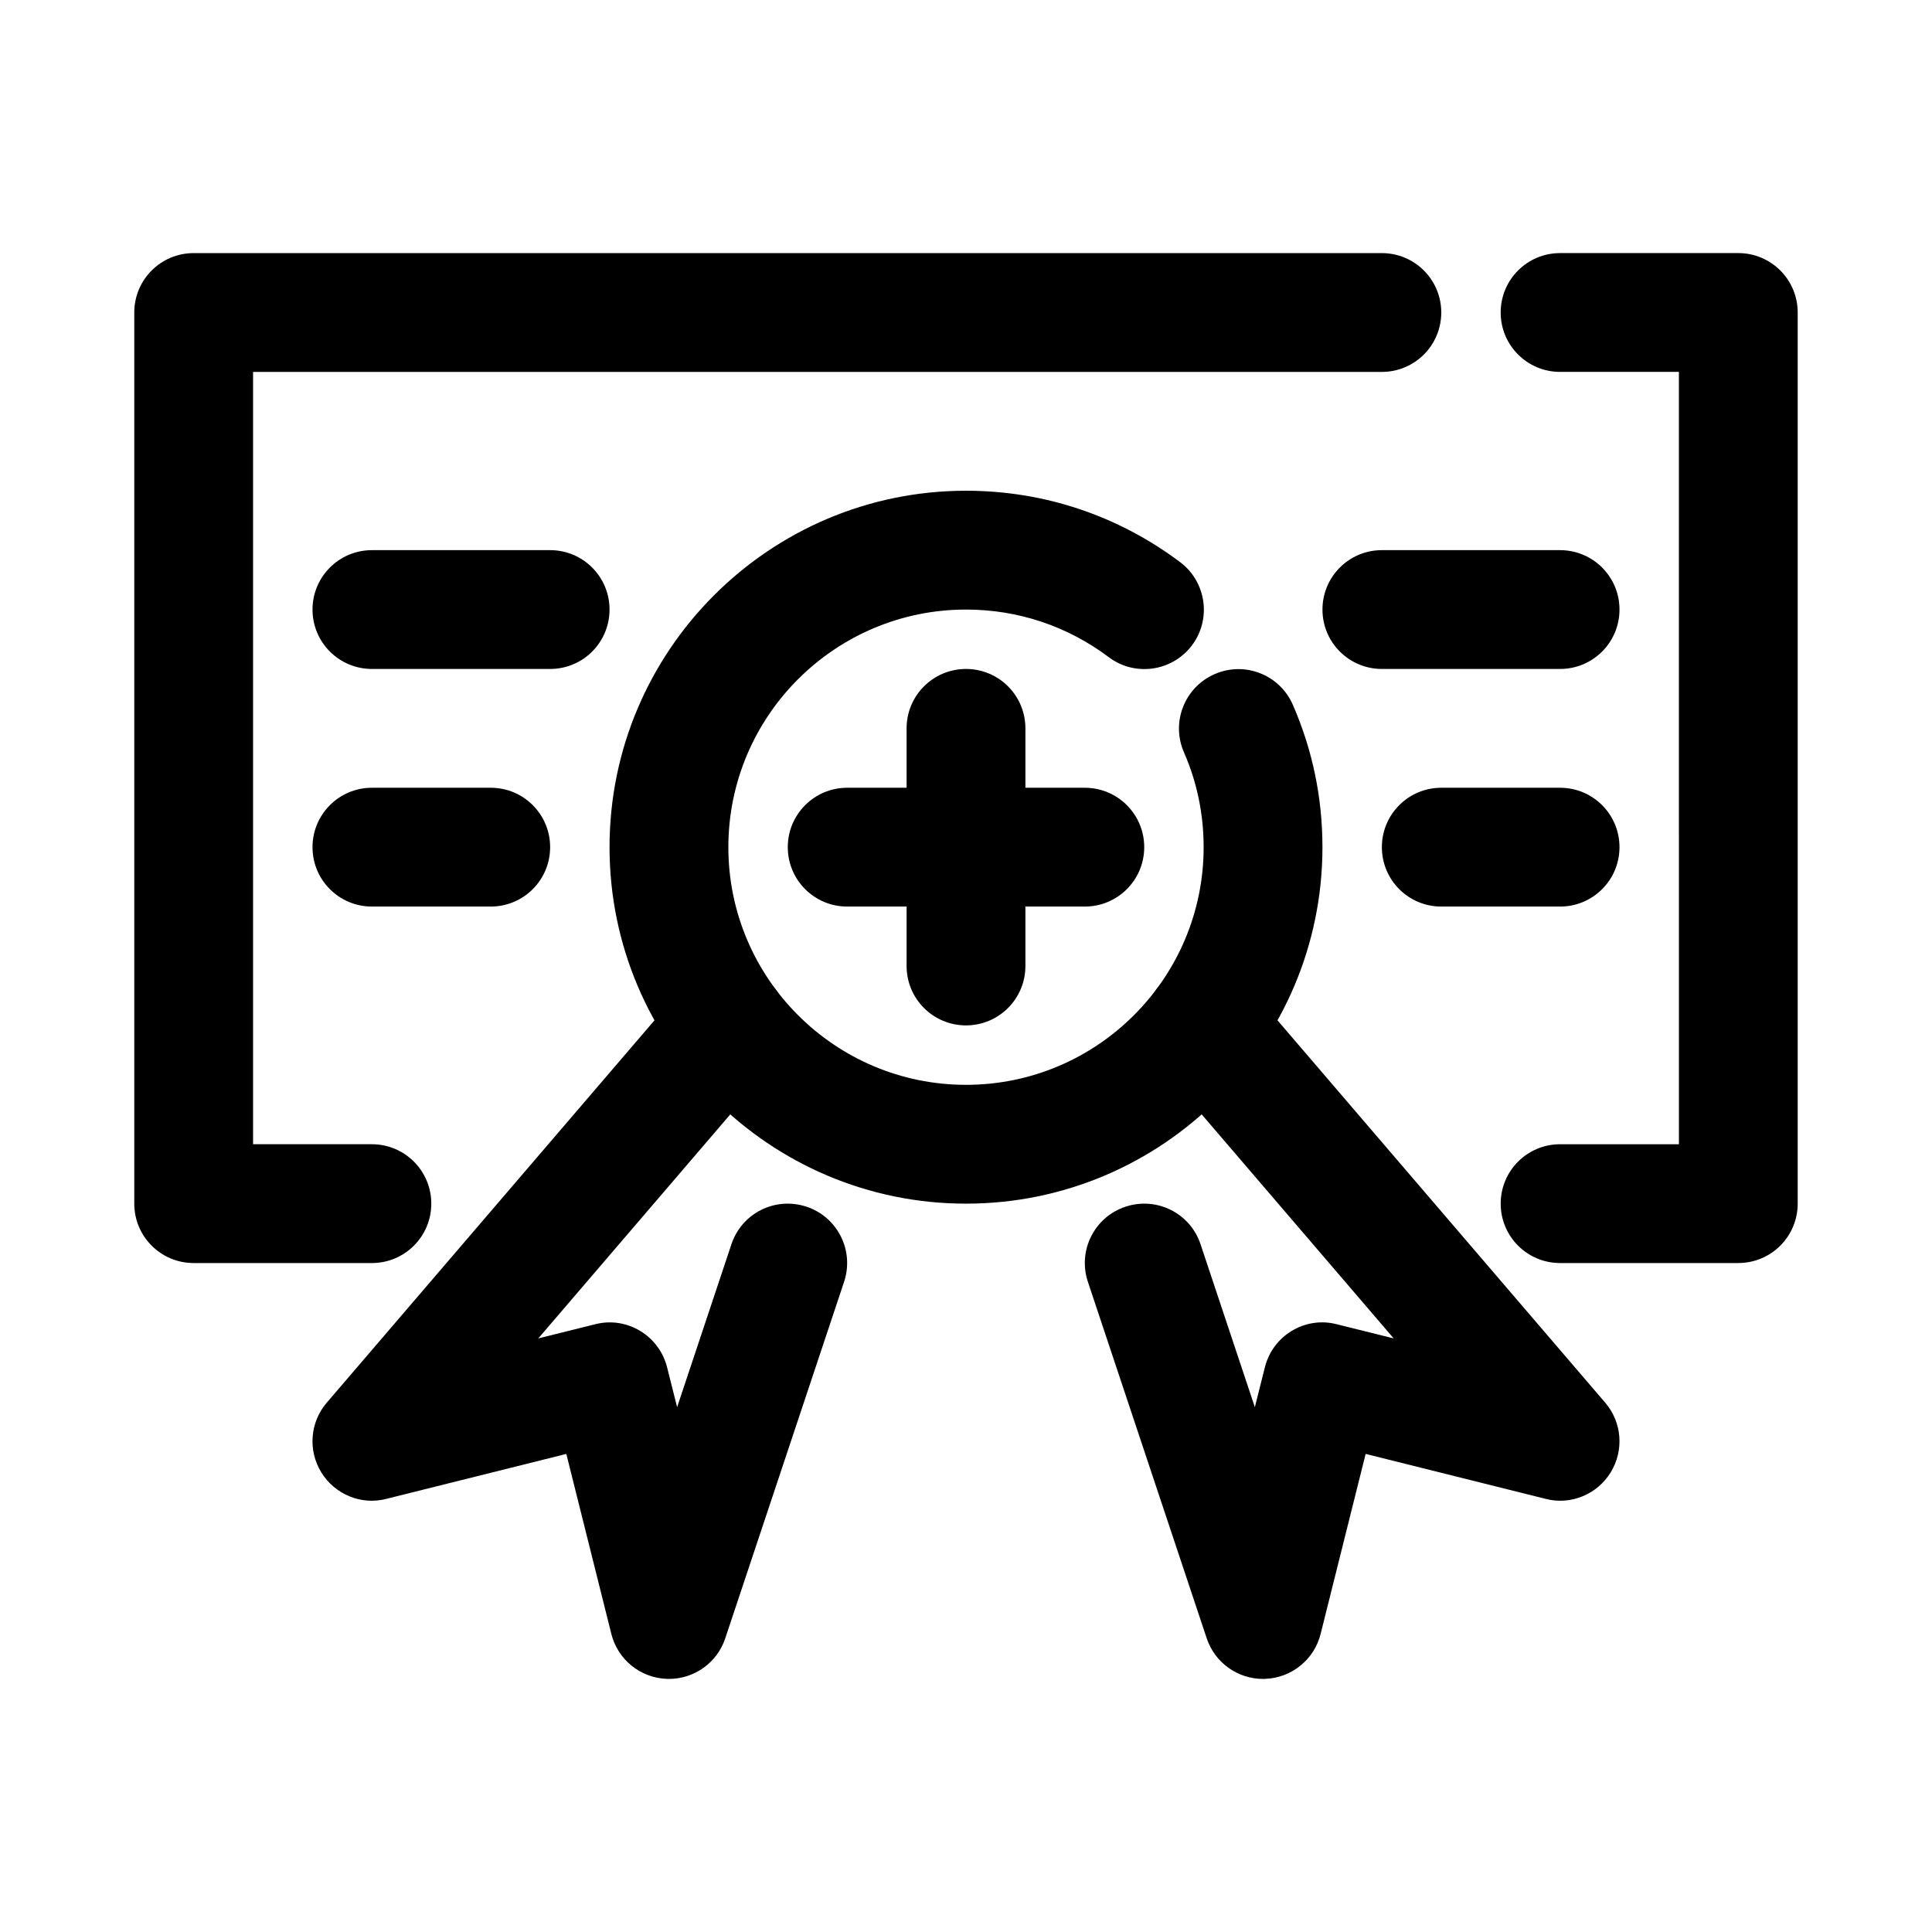<?xml version="1.0" encoding="UTF-8"?>
<!-- Uploaded to: ICON Repo, www.svgrepo.com, Generator: ICON Repo Mixer Tools -->
<svg fill="#000000" width="800px" height="800px" version="1.1" viewBox="144 144 512 512" xmlns="http://www.w3.org/2000/svg">
 <g>
  <path d="m604.67 478.72h-47.23c-8.703 0-15.742-7.043-15.742-15.742 0-8.703 7.043-15.742 15.742-15.742h31.488l-0.004-204.68h-31.488c-8.703 0-15.742-7.043-15.742-15.742 0-8.703 7.043-15.742 15.742-15.742h47.23c8.703 0 15.742 7.043 15.742 15.742v236.16c0.004 8.699-7.039 15.742-15.738 15.742z"/>
  <path d="m242.56 478.72h-47.234c-8.703 0-15.742-7.043-15.742-15.742v-236.16c0-8.703 7.043-15.742 15.742-15.742h314.88c8.703 0 15.742 7.043 15.742 15.742 0 8.703-7.043 15.742-15.742 15.742l-299.14 0.004v204.67h31.488c8.703 0 15.742 7.043 15.742 15.742 0 8.703-7.039 15.746-15.742 15.746z"/>
  <path d="m400 462.98c-52.09 0-94.465-42.375-94.465-94.465 0-52.09 42.375-94.465 94.465-94.465 20.648 0 40.266 6.551 56.75 18.926 6.949 5.227 8.348 15.098 3.137 22.047-5.258 6.949-15.113 8.348-22.047 3.137-10.996-8.258-24.082-12.621-37.84-12.621-34.734 0-62.977 28.242-62.977 62.977s28.242 62.977 62.977 62.977 62.977-28.242 62.977-62.977c0-8.762-1.754-17.223-5.211-25.137-3.492-7.965 0.152-17.25 8.117-20.727 7.996-3.508 17.266 0.168 20.727 8.117 5.207 11.914 7.852 24.613 7.852 37.746 0 52.09-42.371 94.465-94.461 94.465z"/>
  <path d="m400 415.74c-8.703 0-15.742-7.043-15.742-15.742v-62.977c0-8.703 7.043-15.742 15.742-15.742 8.703 0 15.742 7.043 15.742 15.742v62.977c0 8.699-7.043 15.742-15.742 15.742z"/>
  <path d="m431.49 384.25h-62.977c-8.703 0-15.742-7.043-15.742-15.742 0-8.703 7.043-15.742 15.742-15.742h62.977c8.703 0 15.742 7.043 15.742 15.742s-7.043 15.742-15.742 15.742z"/>
  <path d="m321.28 588.93c-0.199 0-0.398 0-0.602-0.016-6.996-0.262-12.977-5.121-14.668-11.914l-11.93-47.695-47.711 11.914c-6.625 1.723-13.609-1.168-17.207-6.996s-3.027-13.316 1.445-18.512l94.465-110.21c5.66-6.625 15.605-7.363 22.188-1.707 6.609 5.66 7.379 15.59 1.707 22.188l-62.316 72.711 15.066-3.75c8.395-2.168 16.973 2.996 19.082 11.453l2.644 10.516 14.391-43.172c2.754-8.242 11.594-12.699 19.91-9.945 8.242 2.734 12.699 11.652 9.945 19.91l-31.488 94.465c-2.129 6.438-8.172 10.758-14.922 10.758z"/>
  <path d="m478.72 588.93c-6.75 0-12.793-4.32-14.93-10.762l-31.488-94.465c-2.754-8.258 1.707-17.172 9.945-19.91 8.301-2.754 17.172 1.707 19.91 9.945l14.391 43.172 2.644-10.516c2.09-8.457 10.656-13.637 19.082-11.453l15.066 3.75-62.316-72.711c-5.676-6.594-4.902-16.527 1.707-22.188 6.594-5.66 16.543-4.922 22.188 1.707l94.465 110.21c4.473 5.195 5.043 12.684 1.445 18.512-3.582 5.828-10.578 8.719-17.207 6.996l-47.711-11.914-11.93 47.695c-1.691 6.797-7.672 11.652-14.668 11.914-0.195 0.02-0.395 0.02-0.594 0.02z"/>
  <path d="m289.79 321.28h-47.23c-8.703 0-15.742-7.043-15.742-15.742 0-8.703 7.043-15.742 15.742-15.742h47.23c8.703 0 15.742 7.043 15.742 15.742 0.004 8.699-7.039 15.742-15.742 15.742z"/>
  <path d="m274.05 384.25h-31.488c-8.703 0-15.742-7.043-15.742-15.742 0-8.703 7.043-15.742 15.742-15.742h31.488c8.703 0 15.742 7.043 15.742 15.742s-7.043 15.742-15.742 15.742z"/>
  <path d="m557.44 321.28h-47.23c-8.703 0-15.742-7.043-15.742-15.742 0-8.703 7.043-15.742 15.742-15.742h47.23c8.703 0 15.742 7.043 15.742 15.742 0.004 8.699-7.039 15.742-15.742 15.742z"/>
  <path d="m557.44 384.25h-31.488c-8.703 0-15.742-7.043-15.742-15.742 0-8.703 7.043-15.742 15.742-15.742h31.488c8.703 0 15.742 7.043 15.742 15.742 0.004 8.699-7.039 15.742-15.742 15.742z"/>
 </g>
</svg>